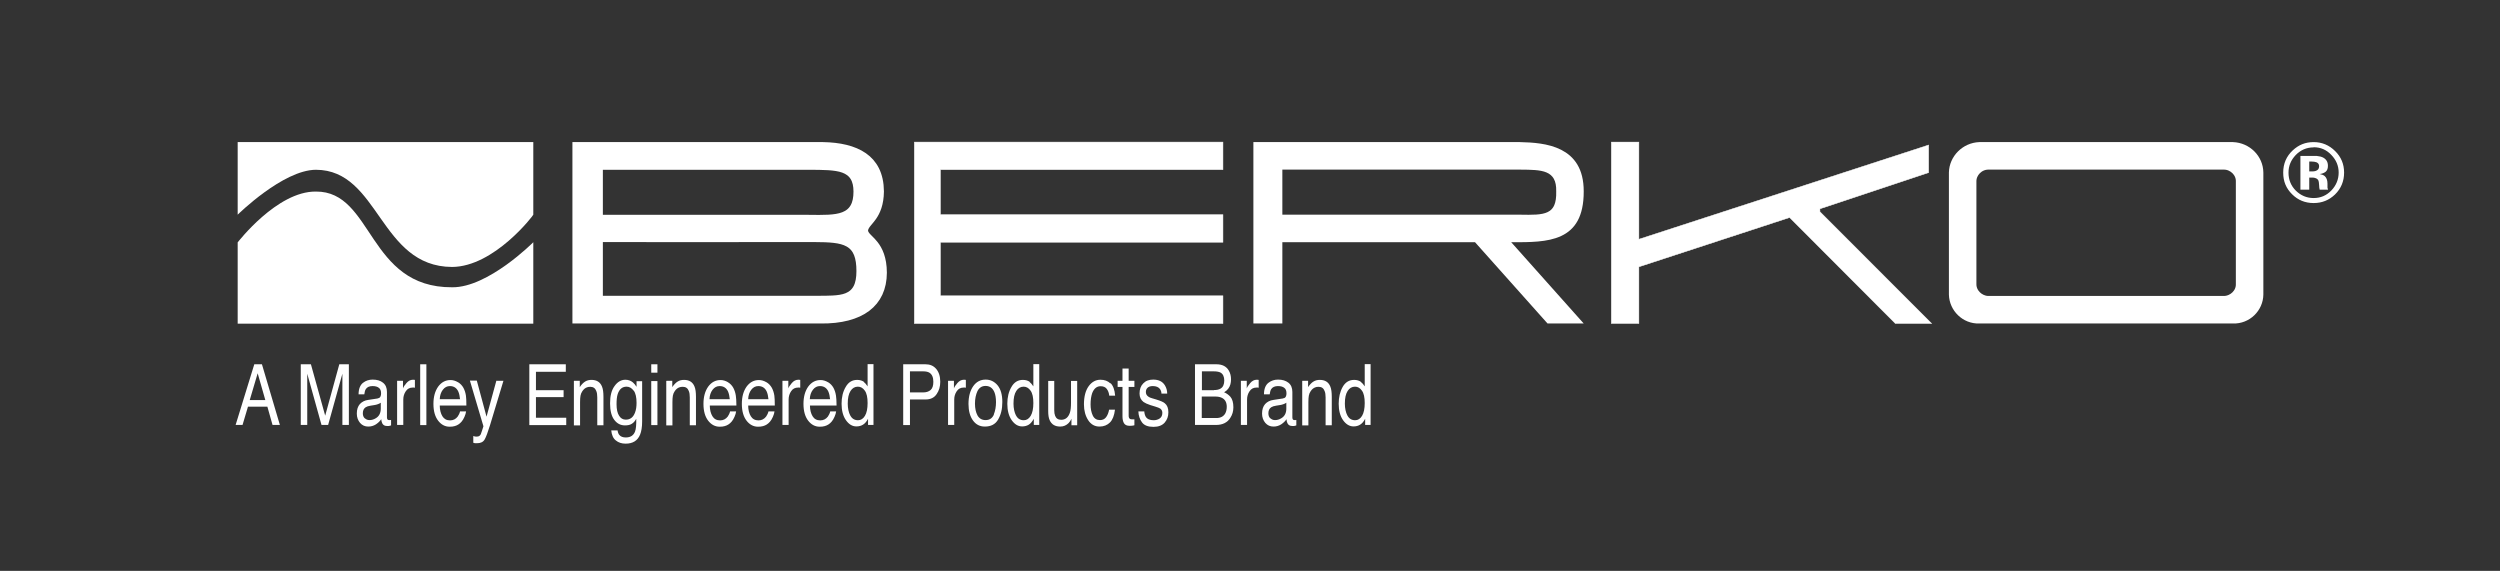 <?xml version="1.0" encoding="UTF-8"?> <svg xmlns="http://www.w3.org/2000/svg" width="254" height="58" viewBox="0 0 254 58" fill="none"><rect x="0" y="0" width="254" height="58" fill="#333333" stroke="none"/><g id="Berko"><g id="tag"><path id="Vector" d="M235.067 14.96C235.77 14.96 236.367 15.214 236.86 15.738C237.354 16.247 237.608 16.845 237.608 17.533C237.608 18.221 237.354 18.85 236.86 19.358C236.367 19.867 235.77 20.121 235.067 20.121C234.365 20.121 233.767 19.867 233.259 19.373C232.766 18.88 232.512 18.266 232.512 17.548C232.512 16.83 232.766 16.262 233.244 15.753C233.737 15.244 234.35 14.975 235.052 14.975M238.16 17.533C238.16 16.68 237.862 15.947 237.249 15.349C236.651 14.751 235.919 14.437 235.067 14.437C234.216 14.437 233.543 14.721 232.945 15.274C232.303 15.873 231.974 16.621 231.974 17.533C231.974 18.446 232.273 19.134 232.871 19.732C233.468 20.331 234.201 20.63 235.067 20.63C235.934 20.63 236.636 20.331 237.234 19.762C237.847 19.164 238.16 18.416 238.16 17.548M235.62 16.875C235.62 17.07 235.56 17.204 235.441 17.279C235.321 17.369 235.157 17.414 234.963 17.414H234.619V16.411H234.828C235.052 16.411 235.217 16.441 235.351 16.486C235.531 16.561 235.62 16.695 235.62 16.875ZM234.619 19.254V18.042H235.008C235.142 18.057 235.247 18.087 235.306 18.117C235.426 18.162 235.516 18.251 235.56 18.371C235.59 18.446 235.605 18.581 235.62 18.79C235.62 18.999 235.65 19.149 235.68 19.269H236.532L236.502 19.179C236.502 19.179 236.487 19.104 236.472 19.074C236.472 19.044 236.472 18.999 236.472 18.969V18.655C236.472 18.296 236.367 18.042 236.173 17.877C236.068 17.788 235.904 17.728 235.68 17.683C235.919 17.653 236.113 17.578 236.278 17.458C236.442 17.324 236.517 17.129 236.517 16.845C236.517 16.471 236.367 16.202 236.054 16.022C235.874 15.918 235.65 15.873 235.381 15.843C235.336 15.843 235.097 15.843 234.679 15.843C234.26 15.843 233.932 15.843 233.722 15.843V19.269H234.619V19.254Z" fill="white"></path><path id="Vector_2" d="M25.836 37.011H26.613L28.436 43.175H27.689L27.166 41.32H25.194L24.641 43.175H23.939L25.836 37.011ZM26.957 40.647L26.18 37.924L25.373 40.647H26.957Z" fill="white"></path><path id="Vector_3" d="M30.618 37.011H31.589L33.039 42.232L34.473 37.011H35.445V43.175H34.787V39.539C34.787 39.42 34.787 39.21 34.787 38.911C34.787 38.612 34.787 38.313 34.787 37.969L33.338 43.175H32.665L31.216 37.969V38.163C31.216 38.313 31.216 38.552 31.216 38.851C31.216 39.166 31.216 39.39 31.216 39.539V43.175H30.558V37.011H30.618Z" fill="white"></path><path id="Vector_4" d="M38.388 40.467C38.538 40.452 38.627 40.377 38.672 40.243C38.702 40.183 38.717 40.078 38.717 39.958C38.717 39.704 38.642 39.51 38.493 39.405C38.344 39.285 38.134 39.225 37.85 39.225C37.522 39.225 37.298 39.33 37.163 39.539C37.088 39.659 37.044 39.824 37.014 40.063H36.431C36.431 39.51 36.595 39.121 36.879 38.896C37.163 38.672 37.492 38.567 37.865 38.567C38.299 38.567 38.657 38.672 38.911 38.881C39.18 39.091 39.315 39.405 39.315 39.824V42.412C39.315 42.487 39.33 42.547 39.36 42.606C39.39 42.651 39.449 42.681 39.524 42.681C39.554 42.681 39.584 42.681 39.614 42.681C39.644 42.681 39.688 42.681 39.733 42.666V43.22C39.629 43.25 39.554 43.279 39.509 43.279C39.464 43.279 39.39 43.279 39.3 43.279C39.091 43.279 38.926 43.19 38.837 43.01C38.792 42.906 38.747 42.771 38.732 42.591C38.612 42.786 38.418 42.965 38.194 43.115C37.955 43.265 37.701 43.339 37.417 43.339C37.073 43.339 36.804 43.22 36.58 42.965C36.371 42.711 36.252 42.397 36.252 42.023C36.252 41.604 36.356 41.29 36.565 41.05C36.775 40.826 37.059 40.676 37.402 40.632L38.388 40.482V40.467ZM37.073 42.502C37.208 42.621 37.357 42.681 37.537 42.681C37.761 42.681 37.97 42.621 38.164 42.502C38.508 42.307 38.687 41.978 38.687 41.514V40.916C38.612 40.976 38.508 41.021 38.388 41.066C38.269 41.11 38.149 41.14 38.03 41.155L37.656 41.215C37.432 41.245 37.268 41.305 37.148 41.38C36.954 41.514 36.864 41.709 36.864 41.993C36.864 42.202 36.924 42.382 37.059 42.502" fill="white"></path><path id="Vector_5" d="M40.346 38.687H40.944V39.465C40.989 39.315 41.108 39.136 41.302 38.911C41.482 38.702 41.706 38.582 41.945 38.582C41.945 38.582 41.975 38.582 42.005 38.582C42.035 38.582 42.079 38.582 42.154 38.597V39.39C42.154 39.39 42.079 39.39 42.049 39.375C42.02 39.375 41.99 39.375 41.945 39.375C41.631 39.375 41.392 39.495 41.228 39.749C41.063 39.988 40.974 40.273 40.974 40.587V43.175H40.346V38.672V38.687Z" fill="white"></path><path id="Vector_6" d="M43.32 37.011H42.692V43.19H43.32V37.011Z" fill="white"></path><path id="Vector_7" d="M46.517 38.821C46.771 38.971 46.951 39.165 47.085 39.405C47.205 39.629 47.294 39.898 47.339 40.198C47.369 40.407 47.384 40.736 47.384 41.2H44.679C44.679 41.649 44.784 42.023 44.948 42.292C45.113 42.561 45.367 42.711 45.725 42.711C46.054 42.711 46.308 42.576 46.502 42.322C46.607 42.172 46.697 41.993 46.742 41.798H47.354C47.339 41.963 47.279 42.142 47.19 42.352C47.1 42.561 46.995 42.726 46.891 42.846C46.697 43.07 46.472 43.219 46.189 43.294C46.039 43.339 45.875 43.354 45.681 43.354C45.217 43.354 44.829 43.145 44.515 42.741C44.201 42.337 44.037 41.768 44.037 41.035C44.037 40.302 44.201 39.734 44.515 39.285C44.844 38.836 45.262 38.612 45.77 38.612C46.024 38.612 46.278 38.687 46.532 38.836M46.742 40.572C46.712 40.242 46.652 39.988 46.562 39.779C46.398 39.42 46.114 39.225 45.71 39.225C45.426 39.225 45.187 39.345 44.993 39.599C44.799 39.853 44.694 40.168 44.679 40.557H46.727L46.742 40.572Z" fill="white"></path><path id="Vector_8" d="M50.462 38.687H51.15L49.79 43.19C49.566 43.908 49.386 44.402 49.237 44.656C49.087 44.91 48.834 45.03 48.475 45.03C48.385 45.03 48.325 45.03 48.266 45.03C48.221 45.03 48.161 45 48.086 44.985V44.297C48.191 44.327 48.266 44.357 48.325 44.357C48.37 44.357 48.415 44.357 48.46 44.357C48.58 44.357 48.654 44.327 48.714 44.282C48.774 44.237 48.819 44.177 48.848 44.117C48.848 44.087 48.893 43.983 48.968 43.773C49.043 43.564 49.087 43.414 49.117 43.309L47.743 38.672H48.445L49.431 42.337L50.432 38.672L50.462 38.687Z" fill="white"></path><path id="Vector_9" d="M53.78 37.011H57.486V37.774H54.452V39.644H57.261V40.347H54.452V42.442H57.53V43.19H53.78V37.011Z" fill="white"></path><path id="Vector_10" d="M58.322 38.687H58.905V39.33C59.084 39.061 59.264 38.881 59.458 38.761C59.652 38.642 59.861 38.597 60.1 38.597C60.623 38.597 60.982 38.821 61.161 39.27C61.266 39.51 61.311 39.868 61.311 40.317V43.205H60.683V40.377C60.683 40.108 60.653 39.883 60.579 39.719C60.474 39.435 60.265 39.3 59.981 39.3C59.831 39.3 59.712 39.315 59.622 39.36C59.458 39.42 59.309 39.539 59.174 39.734C59.069 39.883 59.01 40.033 58.98 40.198C58.95 40.347 58.935 40.587 58.935 40.871V43.22H58.307V38.717L58.322 38.687Z" fill="white"></path><path id="Vector_11" d="M64.314 38.866C64.434 38.971 64.553 39.106 64.673 39.3V38.732H65.241V42.816C65.241 43.384 65.166 43.833 65.032 44.162C64.778 44.776 64.284 45.075 63.567 45.075C63.164 45.075 62.835 44.97 62.566 44.746C62.297 44.536 62.148 44.192 62.103 43.728H62.745C62.775 43.938 62.835 44.087 62.925 44.192C63.059 44.357 63.283 44.446 63.582 44.446C64.06 44.446 64.374 44.237 64.524 43.833C64.613 43.594 64.658 43.16 64.643 42.546C64.524 42.771 64.374 42.95 64.195 43.055C64.016 43.175 63.791 43.22 63.492 43.22C63.059 43.22 62.701 43.04 62.417 42.666C62.133 42.307 61.983 41.739 61.983 40.976C61.983 40.213 62.133 39.629 62.447 39.21C62.745 38.791 63.119 38.582 63.537 38.582C63.821 38.582 64.09 38.672 64.299 38.851M64.374 39.689C64.18 39.42 63.941 39.285 63.657 39.285C63.224 39.285 62.925 39.539 62.76 40.033C62.671 40.302 62.641 40.647 62.641 41.08C62.641 41.589 62.73 41.978 62.895 42.232C63.059 42.502 63.283 42.636 63.582 42.636C64.031 42.636 64.344 42.397 64.524 41.903C64.628 41.634 64.673 41.305 64.673 40.931C64.673 40.377 64.583 39.958 64.389 39.689" fill="white"></path><path id="Vector_12" d="M66.167 37.011H66.795V37.864H66.167V37.011ZM66.167 38.717H66.795V43.19H66.167V38.717Z" fill="white"></path><path id="Vector_13" d="M67.721 38.687H68.304V39.33C68.484 39.061 68.663 38.881 68.857 38.761C69.051 38.642 69.26 38.597 69.5 38.597C70.023 38.597 70.381 38.821 70.561 39.27C70.665 39.51 70.71 39.868 70.71 40.317V43.205H70.082V40.377C70.082 40.108 70.052 39.883 69.978 39.719C69.873 39.435 69.664 39.3 69.38 39.3C69.231 39.3 69.111 39.315 69.007 39.36C68.842 39.42 68.693 39.539 68.558 39.734C68.454 39.883 68.394 40.033 68.364 40.198C68.334 40.347 68.319 40.587 68.319 40.871V43.22H67.692V38.717L67.721 38.687Z" fill="white"></path><path id="Vector_14" d="M73.938 38.821C74.192 38.971 74.371 39.165 74.505 39.405C74.625 39.629 74.715 39.898 74.76 40.198C74.789 40.407 74.819 40.736 74.819 41.2H72.115C72.115 41.649 72.219 42.023 72.384 42.292C72.548 42.561 72.802 42.711 73.161 42.711C73.489 42.711 73.743 42.576 73.938 42.322C74.042 42.172 74.132 41.993 74.177 41.798H74.789C74.774 41.963 74.715 42.142 74.625 42.352C74.535 42.561 74.431 42.726 74.326 42.846C74.132 43.07 73.908 43.219 73.624 43.294C73.474 43.339 73.31 43.354 73.116 43.354C72.653 43.354 72.264 43.145 71.95 42.741C71.636 42.337 71.472 41.768 71.472 41.035C71.472 40.302 71.636 39.734 71.95 39.285C72.279 38.836 72.697 38.612 73.205 38.612C73.46 38.612 73.713 38.687 73.968 38.836M74.147 40.572C74.117 40.242 74.057 39.988 73.968 39.779C73.803 39.42 73.519 39.225 73.116 39.225C72.832 39.225 72.593 39.345 72.398 39.599C72.204 39.853 72.1 40.168 72.085 40.557H74.132L74.147 40.572Z" fill="white"></path><path id="Vector_15" d="M77.853 38.821C78.107 38.971 78.286 39.165 78.421 39.405C78.54 39.629 78.63 39.898 78.675 40.198C78.704 40.407 78.719 40.736 78.719 41.2H76.015C76.015 41.649 76.119 42.023 76.284 42.292C76.448 42.561 76.702 42.711 77.061 42.711C77.389 42.711 77.644 42.576 77.838 42.322C77.942 42.172 78.032 41.993 78.077 41.798H78.689C78.675 41.963 78.615 42.142 78.525 42.352C78.436 42.561 78.331 42.726 78.226 42.846C78.032 43.07 77.808 43.219 77.524 43.294C77.374 43.339 77.195 43.354 77.016 43.354C76.553 43.354 76.164 43.145 75.85 42.741C75.537 42.337 75.372 41.768 75.372 41.035C75.372 40.302 75.537 39.734 75.85 39.285C76.179 38.836 76.597 38.612 77.106 38.612C77.36 38.612 77.614 38.687 77.868 38.836M78.077 40.572C78.047 40.242 77.987 39.988 77.897 39.779C77.733 39.42 77.449 39.225 77.046 39.225C76.762 39.225 76.523 39.345 76.329 39.599C76.134 39.853 76.03 40.168 76.015 40.557H78.062L78.077 40.572Z" fill="white"></path><path id="Vector_16" d="M79.496 38.687H80.094V39.465C80.139 39.315 80.258 39.136 80.453 38.911C80.632 38.702 80.856 38.582 81.095 38.582C81.095 38.582 81.125 38.582 81.155 38.582C81.185 38.582 81.23 38.582 81.305 38.597V39.39C81.305 39.39 81.23 39.39 81.2 39.375C81.17 39.375 81.14 39.375 81.095 39.375C80.781 39.375 80.542 39.495 80.378 39.749C80.214 39.988 80.124 40.273 80.124 40.587V43.175H79.496V38.672V38.687Z" fill="white"></path><path id="Vector_17" d="M84.114 38.821C84.368 38.971 84.547 39.165 84.682 39.405C84.801 39.629 84.891 39.898 84.936 40.198C84.966 40.407 84.995 40.736 84.995 41.2H82.291C82.291 41.649 82.395 42.023 82.56 42.292C82.724 42.561 82.978 42.711 83.337 42.711C83.665 42.711 83.919 42.576 84.114 42.322C84.218 42.172 84.308 41.993 84.353 41.798H84.951C84.936 41.963 84.876 42.142 84.786 42.352C84.697 42.561 84.592 42.726 84.487 42.846C84.293 43.07 84.069 43.219 83.785 43.294C83.636 43.339 83.471 43.354 83.277 43.354C82.814 43.354 82.425 43.145 82.111 42.741C81.798 42.337 81.633 41.768 81.633 41.035C81.633 40.302 81.798 39.734 82.111 39.285C82.44 38.836 82.859 38.612 83.367 38.612C83.621 38.612 83.875 38.687 84.129 38.836M84.338 40.572C84.308 40.242 84.248 39.988 84.159 39.779C83.994 39.42 83.71 39.225 83.307 39.225C83.023 39.225 82.784 39.345 82.59 39.599C82.395 39.853 82.291 40.168 82.276 40.557H84.323L84.338 40.572Z" fill="white"></path><path id="Vector_18" d="M87.775 38.822C87.879 38.896 88.014 39.046 88.148 39.255V36.996H88.746V43.175H88.193V42.547C88.059 42.816 87.879 43.025 87.685 43.145C87.491 43.265 87.267 43.324 87.013 43.324C86.594 43.324 86.251 43.115 85.952 42.696C85.653 42.277 85.504 41.709 85.504 41.021C85.504 40.362 85.638 39.794 85.922 39.315C86.191 38.836 86.579 38.597 87.087 38.597C87.371 38.597 87.61 38.672 87.79 38.806M86.385 42.202C86.549 42.532 86.819 42.696 87.177 42.696C87.461 42.696 87.7 42.547 87.879 42.247C88.059 41.948 88.148 41.514 88.148 40.946C88.148 40.377 88.059 39.958 87.865 39.689C87.67 39.42 87.446 39.285 87.162 39.285C86.848 39.285 86.594 39.435 86.415 39.719C86.221 40.018 86.131 40.437 86.131 41.006C86.131 41.484 86.221 41.888 86.385 42.217" fill="white"></path><path id="Vector_19" d="M91.765 37.011H94.036C94.484 37.011 94.843 37.161 95.112 37.475C95.381 37.789 95.53 38.223 95.53 38.791C95.53 39.27 95.411 39.689 95.157 40.048C94.918 40.407 94.544 40.587 94.036 40.587H92.452V43.19H91.765V37.026V37.011ZM94.424 37.864C94.275 37.774 94.066 37.729 93.797 37.729H92.452V39.869H93.797C94.096 39.869 94.35 39.794 94.544 39.629C94.738 39.465 94.828 39.18 94.828 38.791C94.828 38.343 94.693 38.029 94.424 37.864Z" fill="white"></path><path id="Vector_20" d="M96.322 38.687H96.92V39.465C96.965 39.315 97.084 39.136 97.278 38.911C97.458 38.702 97.682 38.582 97.921 38.582C97.921 38.582 97.951 38.582 97.981 38.582C98.011 38.582 98.055 38.582 98.13 38.597V39.39C98.13 39.39 98.055 39.39 98.026 39.375C97.996 39.375 97.966 39.375 97.921 39.375C97.607 39.375 97.368 39.495 97.204 39.749C97.039 39.988 96.95 40.273 96.95 40.587V43.175H96.322V38.672V38.687Z" fill="white"></path><path id="Vector_21" d="M101.343 39.136C101.672 39.525 101.836 40.093 101.836 40.841C101.836 41.589 101.687 42.157 101.403 42.636C101.119 43.115 100.671 43.339 100.058 43.339C99.55 43.339 99.146 43.13 98.847 42.711C98.549 42.292 98.399 41.739 98.399 41.035C98.399 40.288 98.564 39.689 98.877 39.24C99.191 38.791 99.61 38.567 100.148 38.567C100.626 38.567 101.029 38.762 101.358 39.151M100.969 42.113C101.119 41.739 101.194 41.32 101.194 40.856C101.194 40.437 101.134 40.093 101.029 39.839C100.85 39.42 100.551 39.21 100.133 39.21C99.759 39.21 99.49 39.39 99.311 39.734C99.146 40.093 99.057 40.512 99.057 41.006C99.057 41.499 99.146 41.888 99.311 42.202C99.49 42.517 99.759 42.681 100.133 42.681C100.551 42.681 100.82 42.487 100.984 42.113" fill="white"></path><path id="Vector_22" d="M104.615 38.822C104.72 38.896 104.855 39.046 104.989 39.255V36.996H105.587V43.175H105.034V42.547C104.884 42.816 104.72 43.025 104.526 43.145C104.332 43.265 104.107 43.324 103.853 43.324C103.435 43.324 103.091 43.115 102.792 42.696C102.494 42.277 102.344 41.709 102.344 41.021C102.344 40.362 102.479 39.794 102.763 39.315C103.032 38.836 103.42 38.597 103.928 38.597C104.212 38.597 104.451 38.672 104.63 38.806M103.226 42.202C103.39 42.532 103.659 42.696 104.018 42.696C104.302 42.696 104.541 42.547 104.72 42.247C104.899 41.948 104.989 41.514 104.989 40.946C104.989 40.377 104.899 39.958 104.705 39.689C104.511 39.42 104.287 39.285 104.003 39.285C103.689 39.285 103.435 39.435 103.256 39.719C103.061 40.018 102.972 40.437 102.972 41.006C102.972 41.484 103.061 41.888 103.226 42.217" fill="white"></path><path id="Vector_23" d="M107.111 38.687V41.679C107.111 41.903 107.141 42.098 107.201 42.247C107.305 42.517 107.514 42.651 107.813 42.651C108.247 42.651 108.531 42.412 108.695 41.948C108.785 41.694 108.814 41.35 108.814 40.916V38.702H109.442V43.205H108.859V42.547C108.785 42.711 108.695 42.861 108.575 42.98C108.336 43.22 108.052 43.339 107.724 43.339C107.201 43.339 106.842 43.13 106.648 42.696C106.543 42.472 106.498 42.157 106.498 41.769V38.702H107.126L107.111 38.687Z" fill="white"></path><path id="Vector_24" d="M112.834 38.926C113.088 39.18 113.253 39.599 113.297 40.198H112.7C112.67 39.913 112.58 39.689 112.446 39.51C112.311 39.33 112.102 39.24 111.818 39.24C111.429 39.24 111.146 39.48 110.966 39.943C110.862 40.243 110.802 40.632 110.802 41.08C110.802 41.529 110.877 41.903 111.026 42.217C111.175 42.532 111.429 42.681 111.758 42.681C112.012 42.681 112.221 42.591 112.371 42.397C112.52 42.202 112.625 41.948 112.685 41.619H113.282C113.208 42.217 113.043 42.651 112.774 42.92C112.505 43.19 112.147 43.339 111.713 43.339C111.235 43.339 110.847 43.13 110.563 42.696C110.279 42.262 110.129 41.724 110.129 41.08C110.129 40.288 110.294 39.674 110.608 39.24C110.921 38.806 111.325 38.582 111.803 38.582C112.221 38.582 112.55 38.702 112.819 38.956" fill="white"></path><path id="Vector_25" d="M114.044 37.445H114.672V38.687H115.255V39.315H114.672V42.247C114.672 42.397 114.717 42.502 114.807 42.561C114.851 42.591 114.926 42.606 115.046 42.606C115.076 42.606 115.105 42.606 115.135 42.606C115.165 42.606 115.21 42.606 115.255 42.606V43.205C115.255 43.205 115.105 43.25 115.031 43.25C114.956 43.25 114.866 43.264 114.777 43.264C114.493 43.264 114.299 43.175 114.194 42.995C114.089 42.816 114.044 42.576 114.044 42.292V39.315H113.551V38.687H114.044V37.445Z" fill="white"></path><path id="Vector_26" d="M116.256 41.769C116.271 42.023 116.331 42.202 116.405 42.337C116.555 42.576 116.824 42.696 117.212 42.696C117.437 42.696 117.646 42.636 117.825 42.517C118.004 42.397 118.094 42.202 118.094 41.948C118.094 41.754 118.019 41.619 117.885 41.514C117.795 41.454 117.616 41.38 117.362 41.305L116.869 41.155C116.555 41.05 116.331 40.946 116.181 40.841C115.912 40.632 115.778 40.347 115.778 39.988C115.778 39.554 115.897 39.21 116.151 38.956C116.405 38.687 116.734 38.567 117.168 38.567C117.72 38.567 118.124 38.762 118.363 39.166C118.512 39.42 118.587 39.689 118.587 39.988H118.004C118.004 39.824 117.945 39.659 117.855 39.525C117.706 39.33 117.466 39.225 117.123 39.225C116.884 39.225 116.719 39.285 116.6 39.39C116.48 39.495 116.42 39.644 116.42 39.824C116.42 40.018 116.495 40.168 116.659 40.288C116.749 40.362 116.884 40.422 117.063 40.467L117.466 40.587C117.9 40.721 118.199 40.841 118.348 40.976C118.587 41.17 118.707 41.469 118.707 41.888C118.707 42.307 118.587 42.636 118.333 42.935C118.079 43.22 117.705 43.369 117.197 43.369C116.645 43.369 116.256 43.22 116.032 42.92C115.808 42.621 115.673 42.247 115.658 41.798H116.256V41.769Z" fill="white"></path><path id="Vector_27" d="M121.426 37.011H123.593C124.191 37.011 124.609 37.236 124.848 37.654C124.998 37.909 125.072 38.208 125.072 38.537C125.072 38.926 124.983 39.24 124.788 39.495C124.684 39.629 124.549 39.749 124.37 39.854C124.639 39.973 124.833 40.123 124.998 40.302C125.207 40.542 125.311 40.901 125.311 41.38C125.311 41.783 125.207 42.142 124.998 42.457C124.699 42.935 124.206 43.175 123.548 43.175H121.411V37.011H121.426ZM123.339 39.629C123.623 39.629 123.847 39.584 124.011 39.48C124.265 39.33 124.385 39.046 124.385 38.657C124.385 38.268 124.251 37.984 123.996 37.849C123.847 37.774 123.623 37.729 123.324 37.729H122.114V39.644H123.354L123.339 39.629ZM123.578 42.472C123.996 42.472 124.295 42.322 124.475 42.023C124.579 41.843 124.639 41.604 124.639 41.335C124.639 40.886 124.475 40.587 124.146 40.422C123.967 40.332 123.742 40.288 123.459 40.288H122.099V42.472H123.578Z" fill="white"></path><path id="Vector_28" d="M126.074 38.687H126.671V39.465C126.716 39.315 126.836 39.136 127.03 38.911C127.209 38.702 127.433 38.582 127.672 38.582C127.672 38.582 127.702 38.582 127.732 38.582C127.762 38.582 127.807 38.582 127.882 38.597V39.39C127.882 39.39 127.807 39.39 127.777 39.375C127.747 39.375 127.717 39.375 127.672 39.375C127.359 39.375 127.12 39.495 126.955 39.749C126.791 39.988 126.701 40.273 126.701 40.587V43.175H126.074V38.672V38.687Z" fill="white"></path><path id="Vector_29" d="M130.377 40.467C130.527 40.452 130.616 40.377 130.661 40.243C130.691 40.183 130.706 40.078 130.706 39.958C130.706 39.704 130.631 39.51 130.482 39.405C130.332 39.285 130.123 39.225 129.839 39.225C129.525 39.225 129.286 39.33 129.152 39.539C129.077 39.659 129.032 39.824 129.002 40.063H128.42C128.42 39.51 128.584 39.121 128.868 38.896C129.152 38.672 129.481 38.567 129.854 38.567C130.287 38.567 130.631 38.672 130.9 38.881C131.169 39.091 131.304 39.405 131.304 39.824V42.412C131.304 42.487 131.319 42.547 131.348 42.606C131.378 42.651 131.438 42.681 131.513 42.681C131.543 42.681 131.573 42.681 131.602 42.681C131.632 42.681 131.677 42.681 131.707 42.666V43.22C131.602 43.25 131.528 43.279 131.483 43.279C131.438 43.279 131.363 43.279 131.274 43.279C131.064 43.279 130.9 43.19 130.81 43.01C130.751 42.906 130.721 42.771 130.706 42.591C130.586 42.786 130.392 42.965 130.168 43.115C129.929 43.265 129.675 43.339 129.391 43.339C129.047 43.339 128.778 43.22 128.554 42.965C128.345 42.711 128.225 42.397 128.225 42.023C128.225 41.604 128.33 41.29 128.539 41.05C128.748 40.826 129.032 40.676 129.376 40.632L130.362 40.482L130.377 40.467ZM129.077 42.502C129.212 42.621 129.361 42.681 129.54 42.681C129.764 42.681 129.974 42.621 130.168 42.502C130.512 42.307 130.691 41.978 130.691 41.514V40.916C130.616 40.976 130.512 41.021 130.392 41.066C130.273 41.11 130.153 41.14 130.033 41.155L129.66 41.215C129.436 41.245 129.271 41.305 129.152 41.38C128.958 41.514 128.868 41.709 128.868 41.993C128.868 42.202 128.928 42.382 129.062 42.502" fill="white"></path><path id="Vector_30" d="M132.32 38.687H132.902V39.33C133.082 39.061 133.261 38.881 133.455 38.761C133.65 38.642 133.859 38.597 134.098 38.597C134.621 38.597 134.98 38.821 135.159 39.27C135.263 39.51 135.308 39.868 135.308 40.317V43.205H134.681V40.377C134.681 40.108 134.651 39.883 134.576 39.719C134.471 39.435 134.262 39.3 133.978 39.3C133.829 39.3 133.709 39.315 133.62 39.36C133.455 39.42 133.306 39.539 133.171 39.734C133.067 39.883 133.007 40.033 132.977 40.198C132.947 40.347 132.932 40.587 132.932 40.871V43.22H132.305V38.717L132.32 38.687Z" fill="white"></path><path id="Vector_31" d="M138.282 38.822C138.387 38.896 138.521 39.046 138.656 39.255V36.996H139.253V43.175H138.7V42.547C138.566 42.816 138.387 43.025 138.192 43.145C137.998 43.265 137.774 43.324 137.52 43.324C137.116 43.324 136.758 43.115 136.459 42.696C136.16 42.277 136.011 41.709 136.011 41.021C136.011 40.362 136.145 39.794 136.414 39.315C136.683 38.836 137.072 38.597 137.58 38.597C137.864 38.597 138.103 38.672 138.282 38.806M136.892 42.202C137.057 42.532 137.326 42.696 137.684 42.696C137.968 42.696 138.207 42.547 138.387 42.247C138.566 41.948 138.656 41.514 138.656 40.946C138.656 40.377 138.566 39.958 138.372 39.689C138.177 39.42 137.953 39.285 137.669 39.285C137.355 39.285 137.101 39.435 136.922 39.719C136.728 40.018 136.638 40.437 136.638 41.006C136.638 41.484 136.728 41.888 136.892 42.217" fill="white"></path></g><g id="logotype"><path id="Vector_32" d="M124.251 17.234V14.437H92.9V32.867H124.251V30.055H95.545V24.609H124.251V21.812H95.545V17.234H124.251Z" fill="white" stroke="white" stroke-width="0.05" stroke-miterlimit="3.86"></path><path id="Vector_33" d="M166.509 24.31V14.437H163.715V32.867H166.509V27.108L181.826 22.096L192.57 32.867H196.246L184.904 21.513V21.213L195.947 17.533V14.736L166.509 24.31Z" fill="white" stroke="white" stroke-width="0.05" stroke-miterlimit="3.86"></path><path id="Vector_34" d="M226.881 32.368L226.872 32.367H226.864H201.102H201.093L201.084 32.368C199.686 32.417 198.536 31.275 198.509 29.915V17.538C198.536 16.155 199.686 14.992 201.111 14.937H226.855C228.299 14.992 229.443 16.144 229.457 17.536V29.918C229.443 31.272 228.297 32.417 226.881 32.368ZM201.984 16.734V16.734L201.972 16.734C201.064 16.755 200.303 17.525 200.303 18.416V28.888C200.303 29.793 201.091 30.528 201.96 30.569L201.972 30.57H201.984H225.982H225.993L226.005 30.569C226.903 30.528 227.681 29.778 227.662 28.882V18.421C227.681 17.513 226.888 16.755 225.994 16.734L225.994 16.734H225.982H201.984Z" fill="white" stroke="white"></path><path id="Vector_35" d="M153.166 24.942L159.789 32.367H157.454L150.236 24.276L150.087 24.109H149.863H130.287H129.787V24.609V32.367H127.844V14.937H154.414C155.682 14.967 157.197 15.06 158.389 15.666C158.974 15.963 159.471 16.379 159.825 16.968C160.179 17.558 160.409 18.356 160.406 19.447L160.406 19.45C160.409 20.687 160.192 21.567 159.844 22.199C159.501 22.823 159.012 23.239 158.406 23.522C157.148 24.11 155.43 24.117 153.541 24.109L152.419 24.105L153.166 24.942ZM130.287 16.734H129.787V17.234V21.812V22.312H130.287H154.431C155.051 22.323 155.619 22.332 156.111 22.299C156.6 22.266 157.062 22.189 157.454 22C157.866 21.802 158.18 21.489 158.374 21.038C158.559 20.608 158.626 20.079 158.611 19.449C158.626 18.852 158.536 18.347 158.312 17.937C158.08 17.513 157.731 17.237 157.321 17.062C156.923 16.893 156.465 16.817 155.991 16.779C155.528 16.741 155.012 16.738 154.48 16.734L154.439 16.734H154.435H130.287Z" fill="white" stroke="white"></path><path id="Vector_36" d="M83.344 32.367V32.367H83.337H58.658V14.937H83.616C85.267 14.966 86.688 15.281 87.689 15.978C88.658 16.654 89.292 17.73 89.307 19.448C89.292 20.723 88.939 21.459 88.6 21.951C88.468 22.141 88.343 22.29 88.219 22.438C88.172 22.494 88.125 22.55 88.078 22.608C87.936 22.783 87.726 23.049 87.695 23.381L87.691 23.43L87.696 23.479C87.716 23.677 87.808 23.834 87.888 23.944C87.969 24.055 88.07 24.16 88.161 24.251C88.193 24.283 88.226 24.316 88.259 24.349C88.424 24.512 88.596 24.684 88.772 24.909C89.174 25.425 89.599 26.241 89.606 27.706C89.598 29.255 89.038 30.404 88.027 31.174C86.995 31.958 85.432 32.396 83.344 32.367ZM60.751 30.055V30.555H61.251H82.739V30.555L82.745 30.555C82.93 30.553 83.112 30.552 83.291 30.551C83.759 30.548 84.2 30.546 84.593 30.525C85.137 30.497 85.652 30.432 86.093 30.255C86.553 30.071 86.928 29.767 87.176 29.29C87.413 28.831 87.513 28.25 87.513 27.541C87.513 26.117 87.194 25.142 86.267 24.613C85.838 24.368 85.323 24.246 84.751 24.18C84.177 24.113 83.503 24.098 82.742 24.094L82.738 24.094C79.205 24.102 73.833 24.102 69.345 24.1C67.101 24.099 65.077 24.098 63.615 24.096L61.885 24.095L61.415 24.095L61.293 24.094L61.262 24.094L61.254 24.094L61.252 24.094L61.252 24.094C61.252 24.094 61.252 24.094 61.251 24.594L61.252 24.094L60.751 24.094V24.594V30.055ZM61.251 17.249L61.252 16.749L60.751 16.748V17.249V21.812V21.827V22.327H61.251H82.153C82.901 22.338 83.581 22.347 84.169 22.314C84.756 22.282 85.293 22.207 85.748 22.031C86.217 21.849 86.603 21.556 86.861 21.101C87.111 20.66 87.214 20.112 87.214 19.463C87.214 18.86 87.109 18.345 86.851 17.928C86.587 17.502 86.198 17.234 85.738 17.067C85.289 16.904 84.758 16.831 84.174 16.793C83.598 16.756 82.933 16.753 82.2 16.749L82.159 16.749L82.155 16.749C78.457 16.756 73.232 16.756 68.93 16.755C66.779 16.754 64.86 16.752 63.478 16.751L61.846 16.75L61.405 16.749L61.291 16.749L61.261 16.749L61.254 16.749L61.252 16.749L61.252 16.749C61.252 16.749 61.252 16.749 61.251 17.249Z" fill="white" stroke="white"></path></g><g id="mark"><path id="Vector_37" d="M54.183 24.609C54.183 24.609 49.596 29.232 45.935 29.187C37.327 29.232 37.94 19.418 32.097 19.463C28.137 19.418 24.148 24.639 24.148 24.624V32.882H54.183V24.624V24.609Z" fill="white"></path><path id="Vector_38" d="M24.148 21.812C24.148 21.812 28.75 17.264 32.097 17.249C38.553 17.264 38.553 27.093 45.935 27.123C50.208 27.093 54.198 21.872 54.183 21.812V14.437H24.148V21.812Z" fill="white"></path></g></g></svg> 